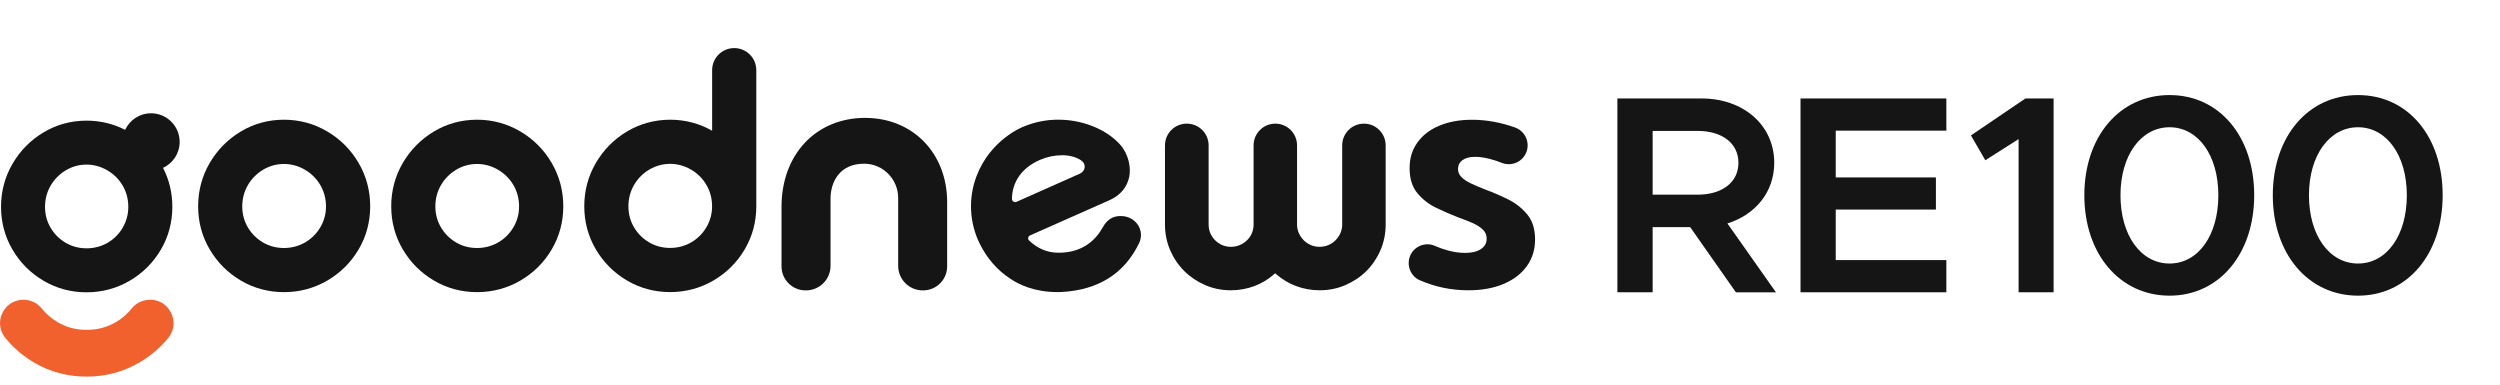 <svg width="208" height="32" viewBox="0 0 208 32" fill="none" xmlns="http://www.w3.org/2000/svg">
<path d="M12.476 24.944C11.882 24.944 11.335 25.201 10.976 25.648C10.594 26.121 10.143 26.51 9.644 26.8C8.907 27.229 8.085 27.445 7.205 27.445C6.325 27.445 5.503 27.229 4.78 26.796C4.282 26.499 3.838 26.118 3.464 25.655C3.097 25.201 2.547 24.94 1.956 24.94C1.182 24.94 0.526 25.355 0.196 26.048C-0.135 26.741 -0.043 27.515 0.441 28.109L0.452 28.124C1.113 28.938 1.916 29.624 2.84 30.167C4.161 30.941 5.628 31.334 7.205 31.334C8.782 31.334 10.257 30.941 11.592 30.163C12.424 29.679 13.162 29.074 13.781 28.373C13.829 28.318 13.903 28.238 13.991 28.128C14.482 27.526 14.578 26.752 14.244 26.048C13.914 25.351 13.253 24.933 12.479 24.933L12.476 24.944Z" fill="#F0612E"/>
<path d="M14.948 11.806C14.948 10.492 13.884 9.425 12.568 9.425C11.61 9.425 10.789 9.99 10.411 10.804C9.42 10.294 8.342 10.038 7.198 10.038C5.91 10.038 4.711 10.364 3.629 11.01C2.547 11.655 1.677 12.536 1.043 13.625C0.408 14.714 0.086 15.921 0.086 17.209C0.086 18.496 0.408 19.699 1.043 20.777C1.677 21.859 2.547 22.729 3.629 23.363C4.707 23.998 5.91 24.32 7.198 24.32C8.485 24.32 9.692 23.998 10.781 23.363C11.871 22.729 12.744 21.859 13.382 20.777C14.016 19.699 14.339 18.496 14.339 17.209C14.339 16.053 14.079 14.964 13.565 13.966C14.38 13.588 14.948 12.767 14.948 11.806ZM10.216 18.936C9.908 19.464 9.483 19.89 8.955 20.198C8.426 20.506 7.832 20.66 7.198 20.66C6.563 20.66 5.976 20.502 5.455 20.194C4.935 19.886 4.516 19.468 4.212 18.951C3.904 18.43 3.746 17.847 3.746 17.209C3.746 16.57 3.904 15.983 4.208 15.451C4.516 14.923 4.938 14.494 5.466 14.175C5.998 13.856 6.578 13.695 7.194 13.695C7.81 13.695 8.393 13.856 8.936 14.175C9.475 14.491 9.905 14.92 10.213 15.451C10.521 15.983 10.675 16.574 10.675 17.209C10.675 17.843 10.517 18.404 10.213 18.932L10.216 18.936Z" fill="#151515"/>
<path d="M27.224 10.936C26.128 10.29 24.917 9.96 23.626 9.96C22.335 9.96 21.128 10.287 20.043 10.936C18.957 11.585 18.084 12.469 17.446 13.562C16.808 14.655 16.485 15.866 16.485 17.164C16.485 18.463 16.808 19.666 17.446 20.748C18.084 21.834 18.957 22.706 20.043 23.345C21.128 23.983 22.335 24.306 23.626 24.306C24.917 24.306 26.131 23.983 27.228 23.345C28.321 22.706 29.201 21.834 29.84 20.748C30.478 19.662 30.801 18.455 30.801 17.164C30.801 15.873 30.478 14.659 29.84 13.562C29.201 12.466 28.321 11.582 27.228 10.936H27.224ZM26.656 18.899C26.348 19.431 25.922 19.857 25.387 20.168C24.855 20.476 24.261 20.634 23.622 20.634C22.984 20.634 22.394 20.476 21.873 20.168C21.352 19.86 20.93 19.438 20.622 18.918C20.314 18.397 20.156 17.806 20.156 17.168C20.156 16.53 20.314 15.935 20.622 15.404C20.93 14.872 21.356 14.443 21.888 14.123C22.419 13.804 23.003 13.643 23.622 13.643C24.242 13.643 24.829 13.804 25.372 14.123C25.915 14.443 26.344 14.872 26.656 15.407C26.964 15.939 27.122 16.533 27.122 17.172C27.122 17.81 26.964 18.371 26.656 18.907V18.899Z" fill="#151515"/>
<path d="M43.29 10.936C42.193 10.29 40.983 9.96 39.692 9.96C38.401 9.96 37.194 10.287 36.108 10.936C35.023 11.585 34.15 12.469 33.511 13.562C32.873 14.655 32.55 15.866 32.55 17.164C32.55 18.463 32.873 19.666 33.511 20.748C34.15 21.834 35.023 22.706 36.108 23.345C37.194 23.983 38.401 24.306 39.692 24.306C40.983 24.306 42.197 23.983 43.294 23.345C44.387 22.706 45.267 21.834 45.905 20.748C46.543 19.662 46.866 18.455 46.866 17.164C46.866 15.873 46.543 14.659 45.905 13.562C45.267 12.466 44.387 11.582 43.294 10.936H43.29ZM42.721 18.899C42.413 19.431 41.988 19.857 41.452 20.168C40.92 20.476 40.326 20.634 39.688 20.634C39.05 20.634 38.459 20.476 37.938 20.168C37.418 19.86 36.996 19.438 36.688 18.918C36.38 18.397 36.222 17.806 36.222 17.168C36.222 16.53 36.38 15.935 36.688 15.404C36.996 14.872 37.421 14.443 37.953 14.123C38.485 13.804 39.068 13.643 39.688 13.643C40.308 13.643 40.895 13.804 41.438 14.123C41.98 14.443 42.41 14.872 42.721 15.407C43.029 15.939 43.187 16.533 43.187 17.172C43.187 17.81 43.029 18.371 42.721 18.907V18.899Z" fill="#151515"/>
<path d="M62.924 5.838C62.924 4.822 62.103 4 61.087 4C60.071 4 59.249 4.822 59.249 5.838V10.877C58.182 10.268 57.008 9.96 55.754 9.96C54.499 9.96 53.256 10.287 52.17 10.936C51.084 11.585 50.211 12.466 49.573 13.562C48.935 14.655 48.612 15.866 48.612 17.16C48.612 18.455 48.935 19.662 49.573 20.744C50.211 21.83 51.084 22.703 52.17 23.341C53.256 23.979 54.459 24.302 55.754 24.302C57.048 24.302 58.259 23.979 59.352 23.341C60.445 22.703 61.325 21.83 61.963 20.744C62.602 19.658 62.924 18.455 62.924 17.16V5.838ZM59.245 17.293C59.231 17.769 59.113 18.242 58.901 18.672C58.585 19.306 58.119 19.809 57.514 20.161C56.982 20.469 56.388 20.627 55.75 20.627C55.112 20.627 54.521 20.469 54 20.161C53.479 19.853 53.058 19.431 52.749 18.91C52.441 18.389 52.284 17.799 52.284 17.16C52.284 16.522 52.441 15.928 52.749 15.396C53.08 14.824 53.545 14.369 54.132 14.046C54.547 13.819 55.009 13.68 55.478 13.643C56.194 13.588 56.876 13.749 57.499 14.113C58.042 14.432 58.471 14.861 58.779 15.396C59.11 15.965 59.267 16.607 59.242 17.293H59.245Z" fill="#151515"/>
<path d="M117.25 21.5C117.492 20.561 118.519 20.066 119.399 20.462C119.7 20.597 120.03 20.718 120.382 20.817C120.914 20.968 121.417 21.041 121.89 21.041C122.455 21.041 122.895 20.935 123.214 20.722C123.533 20.509 123.691 20.22 123.691 19.857C123.691 19.556 123.584 19.303 123.372 19.101C123.159 18.895 122.873 18.716 122.513 18.554C122.154 18.397 121.758 18.239 121.321 18.085C120.731 17.857 120.122 17.593 119.498 17.293C118.875 16.992 118.35 16.585 117.921 16.064C117.492 15.547 117.279 14.857 117.279 14.002C117.279 13.148 117.492 12.473 117.921 11.868C118.35 11.262 118.952 10.793 119.737 10.463C120.518 10.133 121.428 9.964 122.466 9.964C123.665 9.964 124.861 10.181 126.057 10.61C126.871 10.903 127.3 11.802 127.007 12.62C126.706 13.46 125.774 13.878 124.945 13.548C124.637 13.423 124.303 13.313 123.962 13.225C123.504 13.107 123.093 13.049 122.726 13.049C122.282 13.049 121.934 13.14 121.681 13.32C121.431 13.504 121.307 13.753 121.307 14.072C121.307 14.311 121.395 14.52 121.567 14.707C121.739 14.894 121.996 15.07 122.337 15.239C122.678 15.407 123.1 15.587 123.599 15.778C124.219 16.005 124.842 16.277 125.473 16.588C126.104 16.9 126.636 17.322 127.069 17.843C127.502 18.367 127.718 19.061 127.718 19.922C127.718 20.784 127.487 21.511 127.029 22.145C126.57 22.784 125.925 23.275 125.092 23.627C124.259 23.976 123.284 24.152 122.165 24.152C120.745 24.152 119.396 23.873 118.116 23.312C117.422 23.007 117.063 22.23 117.25 21.496V21.5Z" fill="#151515"/>
<path d="M98.749 10.287H98.734C97.736 10.287 96.926 11.097 96.926 12.095V18.679C96.926 19.431 97.069 20.146 97.355 20.81C97.641 21.474 98.037 22.061 98.532 22.552C99.028 23.044 99.614 23.436 100.275 23.722C100.935 24.008 101.654 24.151 102.413 24.151C103.099 24.151 103.763 24.03 104.383 23.795C104.97 23.572 105.512 23.245 105.993 22.823L106.092 22.735L106.191 22.823C106.679 23.245 107.229 23.572 107.82 23.795C108.443 24.03 109.107 24.151 109.786 24.151C110.545 24.151 111.267 24.008 111.931 23.722C112.595 23.436 113.186 23.044 113.681 22.552C114.176 22.061 114.572 21.474 114.858 20.81C115.144 20.146 115.287 19.427 115.287 18.679V12.095C115.287 11.097 114.477 10.287 113.479 10.287C112.481 10.287 111.671 11.097 111.671 12.095V18.679C111.671 18.935 111.619 19.177 111.52 19.401C111.421 19.625 111.282 19.823 111.113 19.992C110.945 20.16 110.743 20.296 110.515 20.392C110.288 20.487 110.042 20.535 109.786 20.535C109.529 20.535 109.287 20.487 109.063 20.392C108.839 20.296 108.641 20.16 108.472 19.992C108.304 19.823 108.168 19.625 108.065 19.401C107.966 19.177 107.915 18.935 107.915 18.679V12.095C107.915 11.097 107.104 10.287 106.107 10.287C105.109 10.287 104.298 11.097 104.298 12.095V18.679C104.298 18.935 104.251 19.177 104.155 19.401C104.06 19.625 103.924 19.823 103.748 19.992C103.576 20.16 103.37 20.296 103.143 20.392C102.915 20.487 102.67 20.535 102.413 20.535C102.156 20.535 101.914 20.487 101.69 20.392C101.467 20.296 101.269 20.16 101.1 19.992C100.931 19.823 100.795 19.625 100.7 19.401C100.605 19.177 100.557 18.935 100.557 18.679V12.095C100.557 11.097 99.746 10.287 98.749 10.287Z" fill="#151515"/>
<path d="M71.995 9.806C67.891 9.806 65.022 12.85 65.022 17.212V22.163C65.022 23.264 65.917 24.159 67.018 24.159H67.066C68.188 24.159 69.101 23.245 69.101 22.119V16.518C69.101 15.18 69.831 13.621 71.882 13.621H71.962C73.488 13.65 74.728 14.926 74.728 16.467V22.119C74.728 23.242 75.641 24.159 76.763 24.159H76.808C77.908 24.159 78.803 23.264 78.803 22.163V16.815C78.803 12.755 75.942 9.81 71.999 9.81L71.995 9.806Z" fill="#151515"/>
<path d="M87.976 24.302C86.087 24.302 84.785 23.69 84.03 23.172C82.962 22.468 82.111 21.489 81.506 20.26C80.648 18.522 80.552 16.475 81.249 14.652C82.412 11.608 85.06 10.57 85.174 10.529C86.098 10.148 87.059 9.957 88.031 9.957C88.174 9.957 88.321 9.961 88.464 9.968C90.353 10.067 92.172 10.867 93.214 12.055C93.922 12.866 94.098 13.966 93.955 14.696C93.786 15.562 93.21 16.255 92.326 16.647L85.702 19.585C85.618 19.622 85.563 19.695 85.544 19.783C85.53 19.871 85.559 19.959 85.625 20.018C86.362 20.704 87.147 21.027 88.086 21.027C90.155 21.027 91.222 19.875 91.751 18.91C92.213 18.07 92.825 17.975 93.243 17.975H93.299C93.955 17.986 94.542 18.36 94.795 18.929C94.982 19.347 94.971 19.827 94.766 20.245C93.541 22.769 91.373 24.13 88.325 24.295C88.204 24.299 88.086 24.302 87.969 24.302H87.976ZM88.336 12.917C87.745 12.917 87.133 13.045 86.568 13.284L86.491 13.317C85.027 13.966 84.213 15.114 84.195 16.548C84.195 16.618 84.22 16.684 84.268 16.735C84.319 16.787 84.393 16.816 84.466 16.816C84.507 16.816 84.543 16.809 84.58 16.79L89.832 14.454C90.089 14.34 90.251 14.105 90.247 13.856C90.247 13.654 90.137 13.471 89.942 13.339C89.546 13.064 88.974 12.913 88.336 12.913V12.917Z" fill="#151515"/>
<path d="M144.425 24.317L140.622 18.896H137.5V24.317H134.566V8.193H141.583C145.034 8.193 147.617 10.401 147.617 13.544C147.617 15.987 146.043 17.865 143.721 18.591L147.76 24.321H144.425V24.317ZM137.5 16.196H141.256C143.252 16.196 144.638 15.187 144.638 13.544C144.638 11.901 143.252 10.892 141.256 10.892H137.5V16.196Z" fill="#151515"/>
<path d="M152.733 10.867V14.762H161.067V17.436H152.733V21.639H161.936V24.317H149.803V8.193H161.936V10.87H152.733V10.867Z" fill="#151515"/>
<path d="M167.948 11.571L165.178 13.332L163.983 11.266L168.513 8.193H170.86V24.317H167.948V11.571Z" fill="#151515"/>
<path d="M173.417 16.244C173.417 11.362 176.351 7.91 180.507 7.91C184.663 7.91 187.549 11.362 187.549 16.244C187.549 21.126 184.637 24.599 180.507 24.599C176.377 24.599 173.417 21.148 173.417 16.244ZM184.567 16.244C184.567 12.909 182.876 10.588 180.507 10.588C178.137 10.588 176.424 12.913 176.424 16.244C176.424 19.574 178.115 21.925 180.507 21.925C182.898 21.925 184.567 19.578 184.567 16.244Z" fill="#151515"/>
<path d="M189.097 16.244C189.097 11.362 192.031 7.91 196.187 7.91C200.343 7.91 203.23 11.362 203.23 16.244C203.23 21.126 200.317 24.599 196.187 24.599C192.057 24.599 189.097 21.148 189.097 16.244ZM200.248 16.244C200.248 12.909 198.557 10.588 196.187 10.588C193.818 10.588 192.105 12.913 192.105 16.244C192.105 19.574 193.796 21.925 196.187 21.925C198.579 21.925 200.248 19.578 200.248 16.244Z" fill="#151515"/>
</svg>
